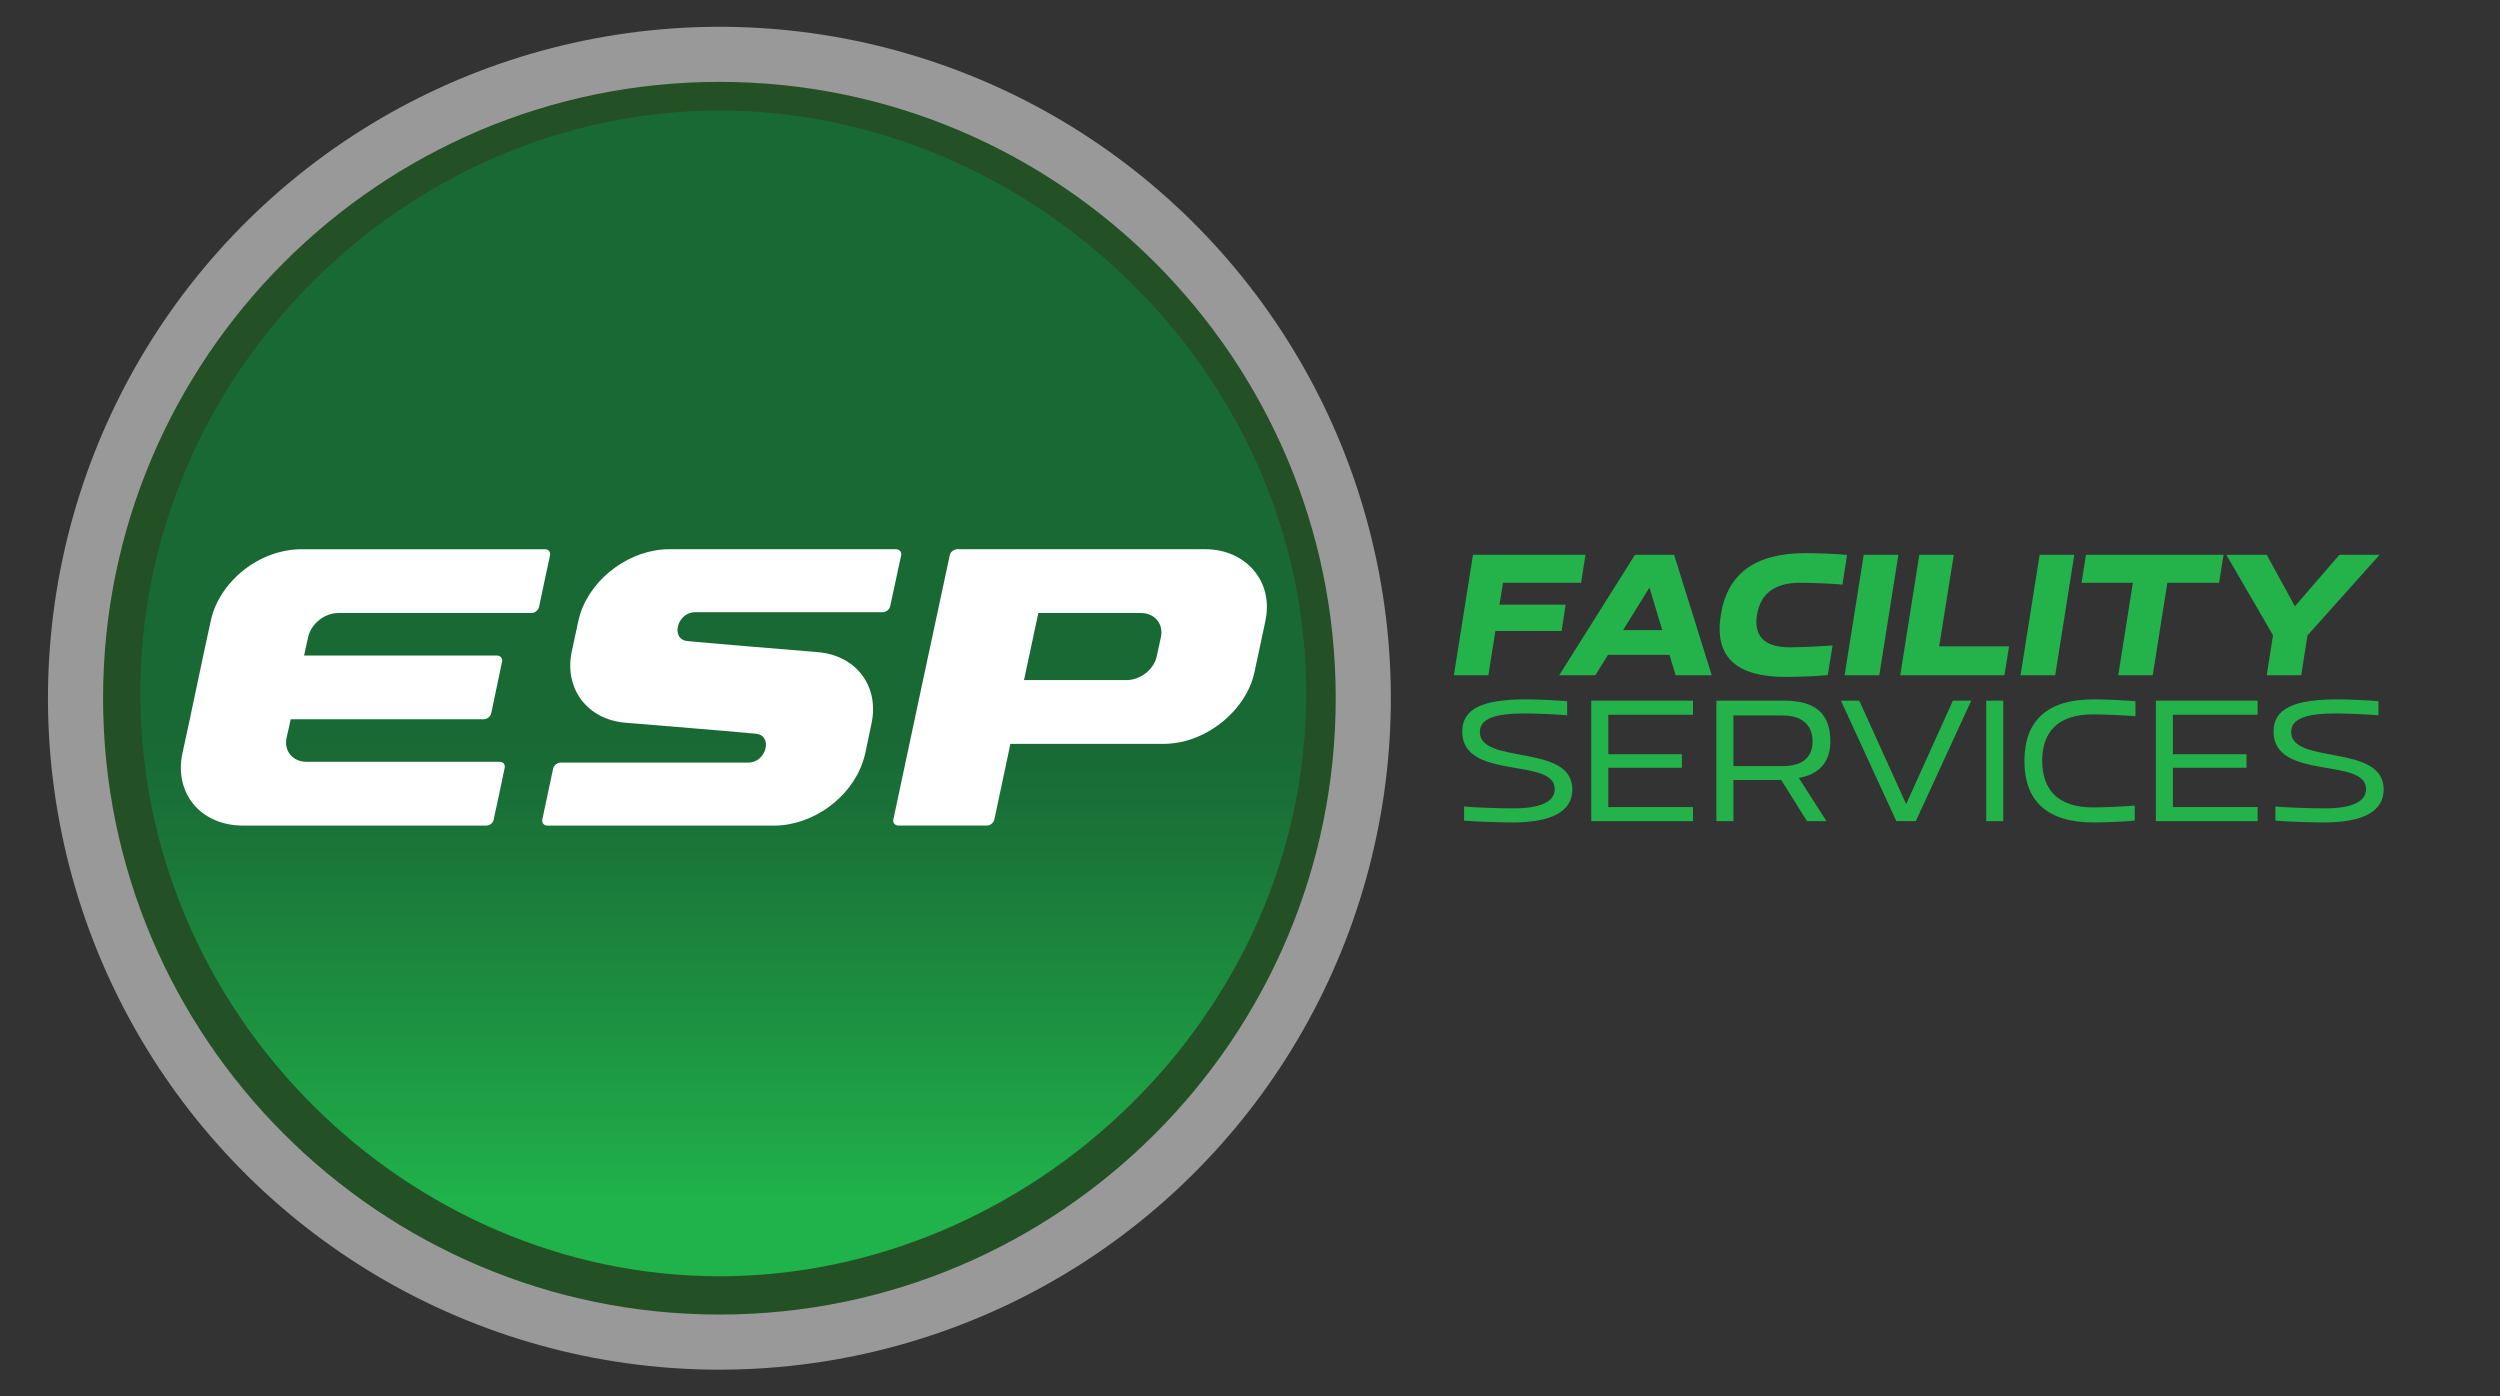 <svg xmlns="http://www.w3.org/2000/svg" xmlns:xlink="http://www.w3.org/1999/xlink" version="1.1" viewBox="0 0 479.87 268.048"><rect x="0" y="0" width="479.87" height="268.048" fill="#333333" stroke="none"/><defs><style> .cls-1 { fill: #24b24b; } .cls-2 { fill: #245026; } .cls-3 { fill: #fff; } .cls-4 { fill: #999; } .cls-5 { fill: url(#linear-gradient); } </style><linearGradient id="linear-gradient" x1="138.832" y1="244.976" x2="138.832" y2="21.219" gradientUnits="userSpaceOnUse"><stop offset=".067" stop-color="#20b24b"></stop><stop offset=".136" stop-color="#1ea246"></stop><stop offset=".347" stop-color="#1a7939"></stop><stop offset=".455" stop-color="#196935"></stop></linearGradient></defs><g><g id="Layer_1"><g><path class="cls-1" d="M279.07,129.618l3.665-23.129h21.6l-.854,5.373h-14.98l-.676,4.199h12.703l-.783,5.053h-12.703l-1.352,8.504h-6.619Z"></path><path class="cls-1" d="M299.28,129.618l14.554-23.129h7.508l7.224,23.129h-6.938l-1.175-3.914h-11.813l-2.42,3.914h-6.938ZM319.064,120.936l-2.455-8.148-5.053,8.148h7.508Z"></path><path class="cls-1" d="M337.245,118.054c-.604,3.843,1.21,6.191,6.228,6.191,2.135,0,6.262-.178,8.29-.356l-.925,5.693c-1.922.213-6.049.356-8.042.356-9.75,0-13.735-3.985-12.489-11.885,1.245-7.9,6.512-11.885,16.262-11.885,1.992,0,6.084.143,7.971.356l-.89,5.693c-1.993-.213-6.085-.356-8.22-.356-5.018,0-7.58,2.349-8.185,6.192Z"></path><path class="cls-1" d="M354.073,129.618l3.665-23.129h6.654l-3.665,23.129h-6.654Z"></path><path class="cls-1" d="M368.413,106.489h6.618l-2.811,17.579h13.414l-.889,5.551h-19.998l3.665-23.129Z"></path><path class="cls-1" d="M387.839,129.618l3.665-23.129h6.654l-3.665,23.129h-6.654Z"></path><path class="cls-1" d="M406.591,129.618l2.812-17.756h-9.857l.854-5.373h26.403l-.854,5.373h-9.928l-2.812,17.756h-6.618Z"></path><path class="cls-1" d="M440.499,116.381l8.54-9.892h7.722l-13.842,15.479-1.21,7.65h-6.618l1.21-7.686-8.968-15.443h7.758l5.408,9.892Z"></path><path class="cls-1" d="M292.983,134.24c1.922,0,5.979.178,7.829.356v2.704c-1.922-.178-6.228-.355-8.149-.355-5.551,0-8.61.925-8.61,3.558,0,6.37,17.756,2.135,17.756,11.031,0,4.199-3.914,6.334-11.494,6.334-1.992,0-7.223-.142-9.287-.356v-2.704c2.242.213,6.939.356,9.501.356,5.053,0,7.899-1.21,7.899-3.701,0-6.192-17.756-1.566-17.756-11.031,0-4.412,3.879-6.191,12.312-6.191Z"></path><path class="cls-1" d="M305.434,134.489h19.536v2.705h-16.262v7.579h14.126v2.598h-14.126v7.544h16.262v2.704h-19.536v-23.129Z"></path><path class="cls-1" d="M329.451,157.618v-23.129h12.988c5.907,0,8.896,2.384,8.896,7.829,0,4.021-2.207,6.298-6.05,7.01l5.302,8.291h-3.736l-4.945-7.899h-9.181v7.899h-3.274ZM342.226,147.05c3.416,0,5.693-1.423,5.693-4.732,0-3.345-2.277-4.982-5.693-4.982h-9.501v9.714h9.501Z"></path><path class="cls-1" d="M378.375,134.489l-10.639,23.129h-3.736l-10.64-23.129h3.522l9.003,19.856,8.967-19.856h3.522Z"></path><path class="cls-1" d="M381.254,157.618v-23.129h3.274v23.129h-3.274Z"></path><path class="cls-1" d="M392,146.018c0,5.764,3.238,8.967,9.715,8.967,2.135,0,6.049-.178,8.041-.356v2.882c-1.921.214-5.942.356-7.935.356-8.825,0-13.237-4.057-13.237-11.813s4.412-11.814,13.237-11.814c1.992,0,6.156.178,8.077.356v2.882c-1.992-.178-6.049-.356-8.184-.356-6.477,0-9.715,3.167-9.715,8.896Z"></path><path class="cls-1" d="M413.809,134.489h19.536v2.705h-16.262v7.579h14.126v2.598h-14.126v7.544h16.262v2.704h-19.536v-23.129Z"></path><path class="cls-1" d="M448.714,134.24c1.922,0,5.979.178,7.829.356v2.704c-1.922-.178-6.228-.355-8.149-.355-5.551,0-8.61.925-8.61,3.558,0,6.37,17.756,2.135,17.756,11.031,0,4.199-3.914,6.334-11.494,6.334-1.992,0-7.223-.142-9.287-.356v-2.704c2.242.213,6.939.356,9.501.356,5.053,0,7.899-1.21,7.899-3.701,0-6.192-17.756-1.566-17.756-11.031,0-4.412,3.879-6.191,12.312-6.191Z"></path></g><circle class="cls-4" cx="138.088" cy="134.024" r="128.88" transform="translate(-22.455 27.927) rotate(-10.685)"></circle><path class="cls-2" d="M138.088,15.717c-65.234,0-118.304,53.073-118.304,118.306s53.07,118.304,118.304,118.304,118.302-53.07,118.302-118.304S203.322,15.717,138.088,15.717ZM138.088,244.329c-60.823,0-110.306-49.481-110.306-110.306S77.266,23.717,138.088,23.717s110.305,49.481,110.305,110.306-49.481,110.306-110.305,110.306Z"></path><path class="cls-5" d="M138.085,21.219c-59.74,0-111.152,50.091-111.152,111.879s51.412,111.879,111.152,111.879,112.647-50.088,112.647-111.879S197.834,21.219,138.085,21.219Z"></path><g><path class="cls-3" d="M37.723,131.95c.896-4.248,1.792-8.498,2.725-12.751.789-3.787,3.177-7.252,6.273-9.728,3.141-2.51,7.17-4.047,11.185-4.047h46.71c.681,0,1.075.52.968,1.156-.718,3.31-1.434,6.619-2.115,9.93-.144.637-.788,1.156-1.47,1.156h-37.066c-2.617,0-5.234,2.069-5.771,4.594-.287,1.193-.538,2.381-.789,3.57h37.031c.646,0,1.111.52.968,1.156-.681,3.31-1.398,6.62-2.079,9.924-.144.636-.824,1.156-1.47,1.156h-37.031c-.251,1.194-.502,2.382-.788,3.57-.538,2.524,1.219,4.593,3.836,4.593h37.066c.681,0,1.11.52.968,1.156-.682,3.31-1.398,6.62-2.115,9.93-.107.636-.753,1.151-1.434,1.151h-46.71c-3.979,0-7.349-1.549-9.428-4.042-2.079-2.493-2.976-5.941-2.188-9.729.933-4.248,1.828-8.498,2.725-12.746Z"></path><path class="cls-3" d="M120.037,138.726c-7.343-.623-11.802-6.577-10.28-13.714.413-1.938.836-3.873,1.254-5.816.12-.56.271-1.118.465-1.68,2.384-6.862,9.673-12.093,16.979-12.093h43.486c.716,0,1.173.526,1.039,1.159-.69,3.266-1.424,6.515-2.114,9.78-.134.634-.787,1.154-1.468,1.154h-36c-3.438,0-4.765,5.225-1.433,5.537,8.311.782,16.691,1.409,25.003,2.119,7.414.633,11.837,6.57,10.316,13.714-.414,1.944-.803,3.88-1.219,5.81-.122.567-.309,1.116-.501,1.68-2.351,6.861-9.671,12.093-16.943,12.093h-43.558c-.646,0-1.102-.519-.967-1.154.689-3.258,1.388-6.521,2.077-9.786.134-.635.824-1.154,1.469-1.154h36c3.475,0,4.799-5.224,1.433-5.538-8.311-.774-16.693-1.404-25.039-2.112Z"></path><path class="cls-3" d="M192.404,150.053c-.514,2.418-1.028,4.843-1.542,7.262-.147.636-.808,1.151-1.433,1.151h-16.962c-.661,0-1.139-.515-.992-1.151,1.8-8.456,3.581-16.915,5.397-25.367,1.818-8.459,3.635-16.911,5.434-25.372.11-.636.809-1.157,1.469-1.157h47.512c4.002,0,7.233,1.555,9.362,4.048,2.13,2.493,3.048,5.941,2.24,9.729-.698,3.273-1.396,6.546-2.093,9.819-.808,3.788-3.231,7.235-6.39,9.729-3.157,2.493-7.086,4.042-11.088,4.042h-29.373c-.514,2.424-1.028,4.848-1.542,7.267ZM213.002,130.543h3.231c2.68,0,5.287-2.063,5.801-4.588.257-1.231.551-2.461.808-3.698.515-2.525-1.212-4.594-3.854-4.594h-19.681c-.918,4.297-1.836,8.588-2.754,12.879h16.449Z"></path></g></g></g></svg>